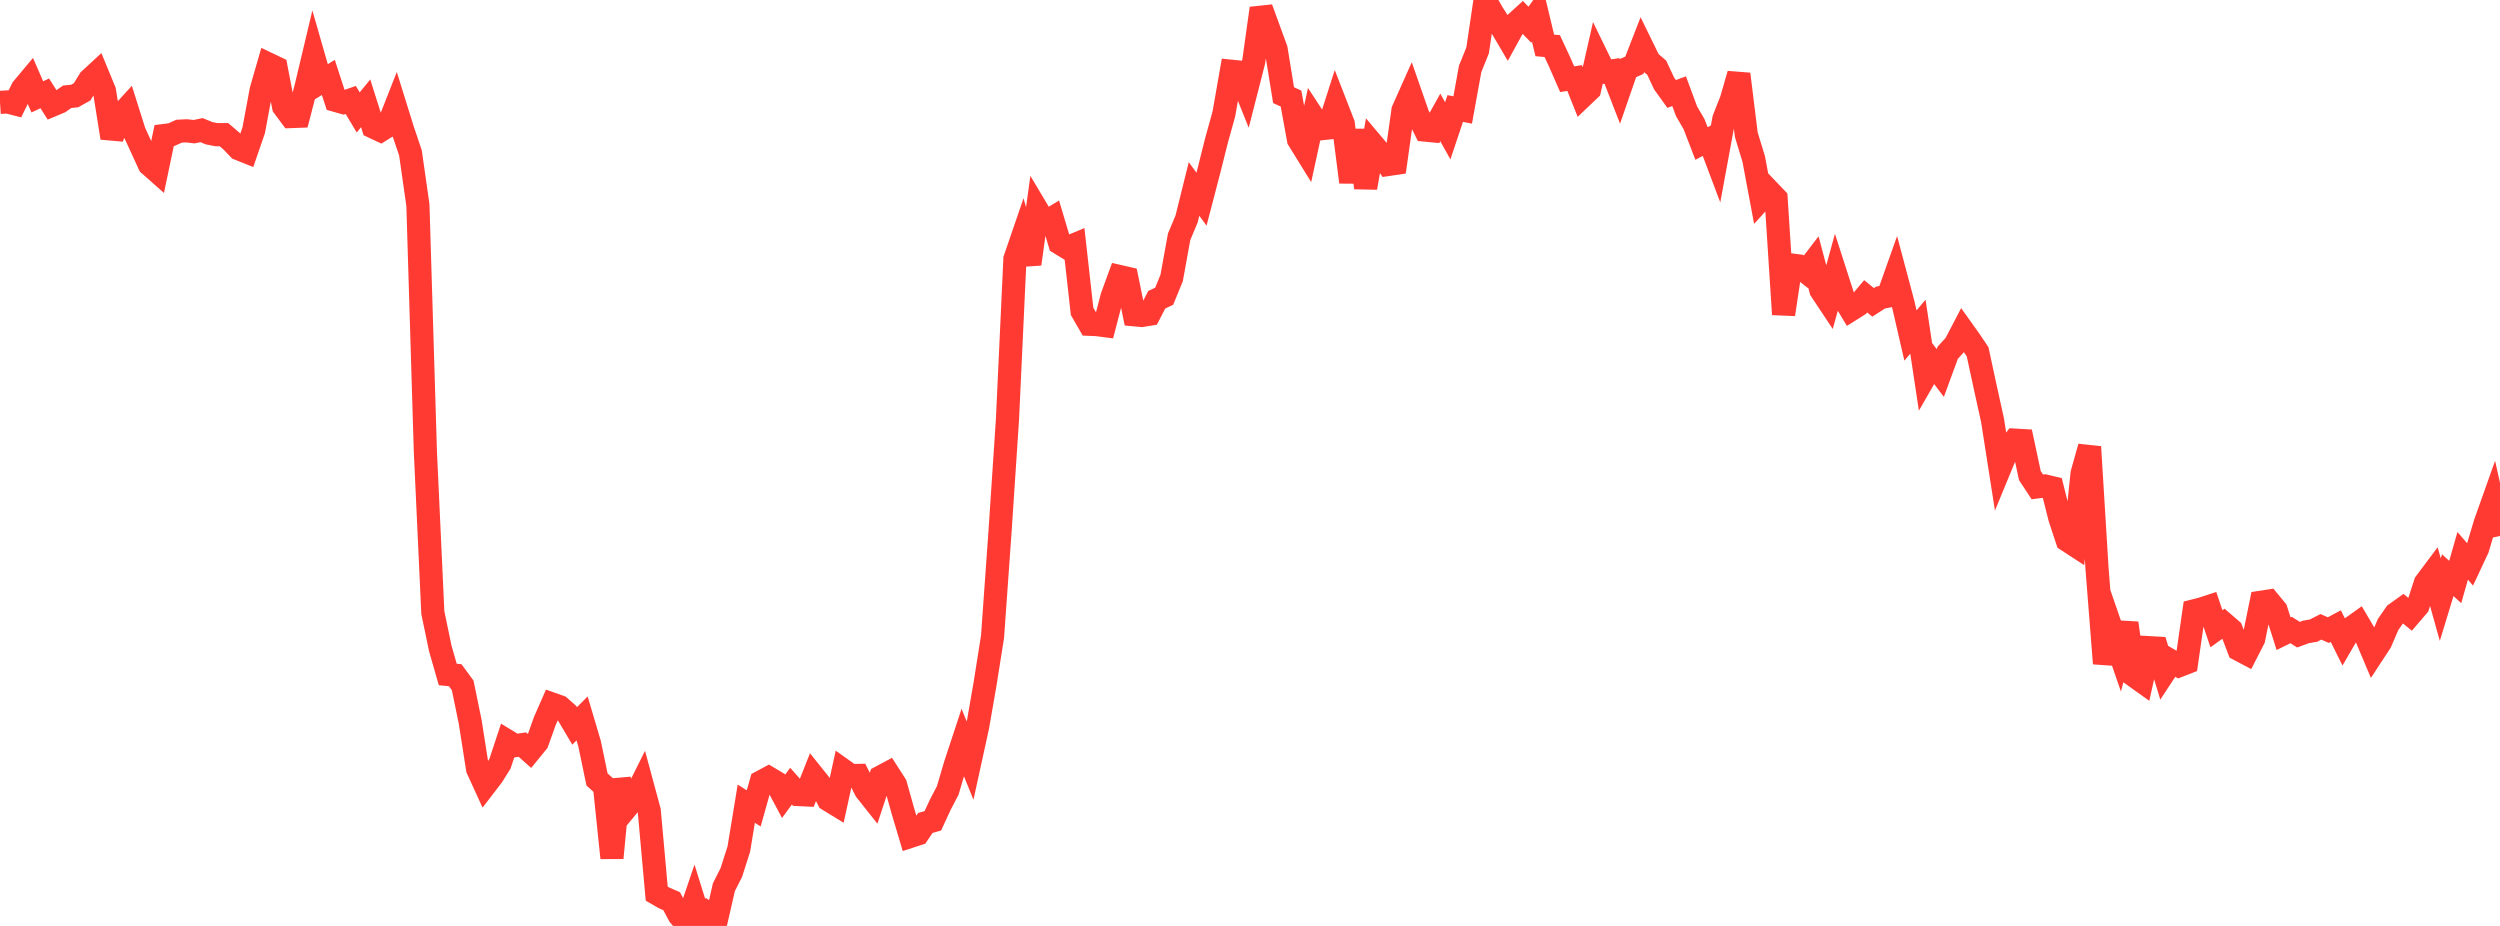 <?xml version="1.0" standalone="no"?>
<!DOCTYPE svg PUBLIC "-//W3C//DTD SVG 1.1//EN" "http://www.w3.org/Graphics/SVG/1.1/DTD/svg11.dtd">

<svg width="135" height="50" viewBox="0 0 135 50" preserveAspectRatio="none" 
  xmlns="http://www.w3.org/2000/svg"
  xmlns:xlink="http://www.w3.org/1999/xlink">


<polyline points="0.0, 5.529 0.403, 5.503 0.806, 5.607 1.209, 4.785 1.612, 4.304 2.015, 5.232 2.418, 5.04 2.821, 5.678 3.224, 5.509 3.627, 5.225 4.03, 5.185 4.433, 4.96 4.836, 4.308 5.239, 3.935 5.642, 4.912 6.045, 7.445 6.448, 6.294 6.851, 5.853 7.254, 7.128 7.657, 8.003 8.06, 8.883 8.463, 9.239 8.866, 7.317 9.269, 7.267 9.672, 7.084 10.075, 7.064 10.478, 7.111 10.881, 7.027 11.284, 7.192 11.687, 7.273 12.09, 7.27 12.493, 7.613 12.896, 8.035 13.299, 8.197 13.701, 7.031 14.104, 4.864 14.507, 3.466 14.91, 3.658 15.313, 5.751 15.716, 6.294 16.119, 6.279 16.522, 4.72 16.925, 3.025 17.328, 4.429 17.731, 4.181 18.134, 5.423 18.537, 5.538 18.94, 5.398 19.343, 6.071 19.746, 5.579 20.149, 6.855 20.552, 7.044 20.955, 6.792 21.358, 5.768 21.761, 7.062 22.164, 8.254 22.567, 11.07 22.97, 24.372 23.373, 33.081 23.776, 35.019 24.179, 36.422 24.582, 36.462 24.985, 37.01 25.388, 38.969 25.791, 41.527 26.194, 42.408 26.597, 41.882 27.0, 41.238 27.403, 40.02 27.806, 40.266 28.209, 40.209 28.612, 40.568 29.015, 40.074 29.418, 38.941 29.821, 38.022 30.224, 38.166 30.627, 38.52 31.03, 39.199 31.433, 38.794 31.836, 40.154 32.239, 42.09 32.642, 42.453 33.045, 46.328 33.448, 42.104 33.851, 43.587 34.254, 43.1 34.657, 42.292 35.06, 43.782 35.463, 48.257 35.866, 48.489 36.269, 48.665 36.672, 49.42 37.075, 49.895 37.478, 48.707 37.881, 50.0 38.284, 49.378 38.687, 49.671 39.09, 47.907 39.493, 47.111 39.896, 45.852 40.299, 43.399 40.701, 43.653 41.104, 42.22 41.507, 42.004 41.91, 42.245 42.313, 43.001 42.716, 42.452 43.119, 42.906 43.522, 42.925 43.925, 41.905 44.328, 42.407 44.731, 43.19 45.134, 43.437 45.537, 41.593 45.94, 41.88 46.343, 41.873 46.746, 42.675 47.149, 43.183 47.552, 41.961 47.955, 41.745 48.358, 42.373 48.761, 43.81 49.164, 45.163 49.567, 45.032 49.97, 44.439 50.373, 44.324 50.776, 43.454 51.179, 42.682 51.582, 41.308 51.985, 40.087 52.388, 41.082 52.791, 39.242 53.194, 36.925 53.597, 34.386 54.0, 28.724 54.403, 22.652 54.806, 13.985 55.209, 12.81 55.612, 14.256 56.015, 11.346 56.418, 12.022 56.821, 11.779 57.224, 13.133 57.627, 13.38 58.03, 13.212 58.433, 16.815 58.836, 17.512 59.239, 17.529 59.642, 17.582 60.045, 16.033 60.448, 14.931 60.851, 15.023 61.254, 16.998 61.657, 17.035 62.06, 16.969 62.463, 16.188 62.866, 15.997 63.269, 15.012 63.672, 12.789 64.075, 11.827 64.478, 10.204 64.881, 10.755 65.284, 9.209 65.687, 7.603 66.09, 6.149 66.493, 3.847 66.896, 3.888 67.299, 4.892 67.701, 3.321 68.104, 0.451 68.507, 1.557 68.91, 2.66 69.313, 5.138 69.716, 5.325 70.119, 7.538 70.522, 8.19 70.925, 6.339 71.328, 6.954 71.731, 6.911 72.134, 5.652 72.537, 6.687 72.94, 9.835 73.343, 7.032 73.746, 10.141 74.149, 7.817 74.552, 8.295 74.955, 8.882 75.358, 8.822 75.761, 5.958 76.164, 5.054 76.567, 6.21 76.97, 7.026 77.373, 7.065 77.776, 6.341 78.179, 7.065 78.582, 5.858 78.985, 5.939 79.388, 3.72 79.791, 2.721 80.194, 0.0 80.597, 0.702 81.0, 1.336 81.403, 2.022 81.806, 1.288 82.209, 0.921 82.612, 1.334 83.015, 0.769 83.418, 2.453 83.821, 2.489 84.224, 3.356 84.627, 4.278 85.03, 4.213 85.433, 5.221 85.836, 4.838 86.239, 3.062 86.642, 3.89 87.045, 3.83 87.448, 4.867 87.851, 3.702 88.254, 3.526 88.657, 2.487 89.06, 3.311 89.463, 3.657 89.866, 4.514 90.269, 5.074 90.672, 4.925 91.075, 6.011 91.478, 6.703 91.881, 7.749 92.284, 7.537 92.687, 8.607 93.09, 6.419 93.493, 5.397 93.896, 4 94.299, 7.268 94.701, 8.588 95.104, 10.738 95.507, 10.293 95.91, 10.714 96.313, 16.977 96.716, 14.307 97.119, 14.359 97.522, 14.677 97.925, 14.151 98.328, 15.67 98.731, 16.277 99.134, 14.81 99.537, 16.061 99.94, 16.731 100.343, 16.478 100.746, 16 101.149, 16.328 101.552, 16.068 101.955, 15.99 102.358, 14.855 102.761, 16.366 103.164, 18.118 103.567, 17.641 103.97, 20.313 104.373, 19.612 104.776, 20.144 105.179, 19.046 105.582, 18.604 105.985, 17.831 106.388, 18.396 106.791, 18.998 107.194, 20.867 107.597, 22.693 108.0, 25.271 108.403, 24.294 108.806, 23.768 109.209, 23.791 109.612, 25.678 110.015, 26.292 110.418, 26.241 110.821, 26.337 111.224, 27.95 111.627, 29.173 112.03, 29.436 112.433, 25.562 112.836, 24.13 113.239, 30.695 113.642, 35.828 114.045, 34.024 114.448, 35.19 114.851, 33.649 115.254, 36.5 115.657, 36.788 116.06, 34.974 116.463, 34.997 116.866, 36.322 117.269, 35.709 117.672, 35.944 118.075, 35.787 118.478, 32.986 118.881, 32.884 119.284, 32.752 119.687, 33.953 120.09, 33.663 120.493, 34.012 120.896, 35.071 121.299, 35.284 121.701, 34.497 122.104, 32.52 122.507, 32.458 122.91, 32.946 123.313, 34.219 123.716, 34.02 124.119, 34.272 124.522, 34.122 124.925, 34.055 125.328, 33.849 125.731, 34.025 126.134, 33.81 126.537, 34.622 126.94, 33.929 127.343, 33.642 127.746, 34.327 128.149, 35.284 128.552, 34.668 128.955, 33.727 129.358, 33.146 129.761, 32.858 130.164, 33.189 130.567, 32.718 130.97, 31.479 131.373, 30.941 131.776, 32.381 132.179, 31.06 132.582, 31.428 132.985, 30.014 133.388, 30.483 133.791, 29.624 134.194, 28.27 134.597, 27.136 135.0, 28.942" fill="none" stroke="#ff3a33" stroke-width="1.25"/>

</svg>